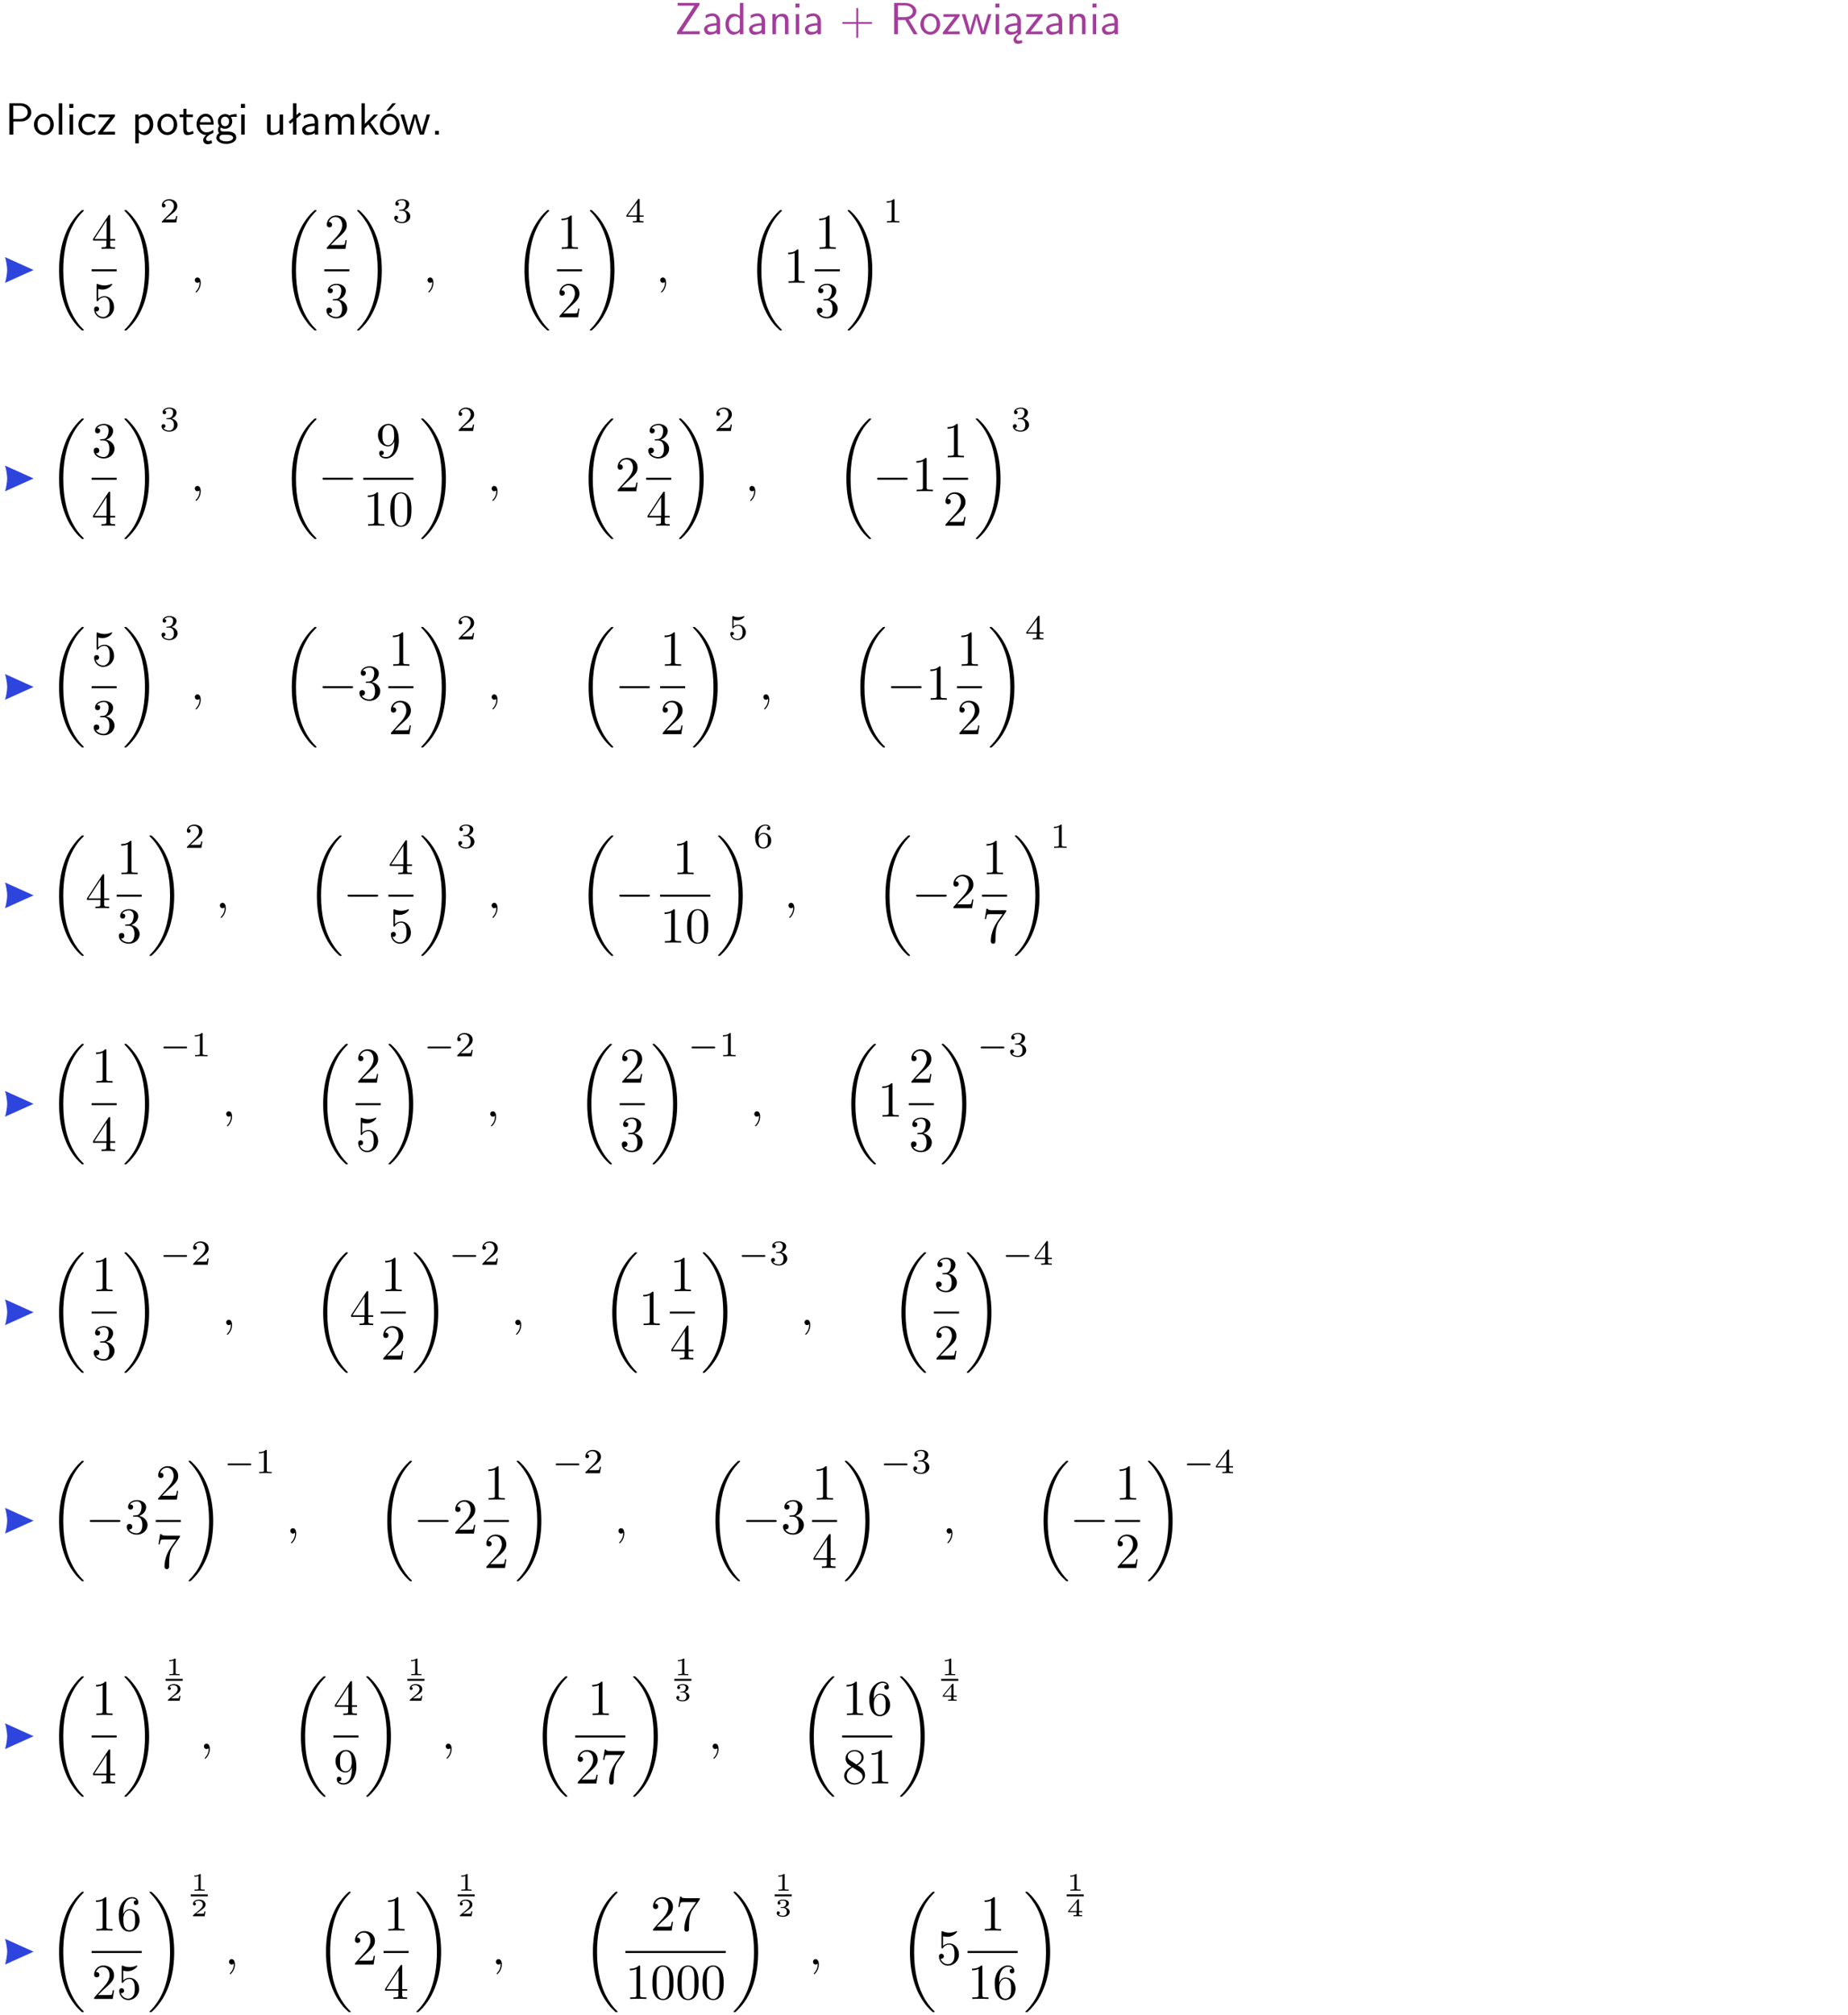 <?xml version="1.0" encoding="UTF-8"?>
<svg width="367pt" height="400pt" version="1.2" viewBox="0 0 367 400" xmlns="http://www.w3.org/2000/svg" xmlns:xlink="http://www.w3.org/1999/xlink">
 <defs>
  <symbol id="glyph0-1" overflow="visible">
   <path d="m4.969-5.859v-0.359h-4.344v0.547h1.781 0.328 1.219l-3.453 5.281v0.391h4.516v-0.594h-0.859c-0.781 0-1.578 0.016-2.359 0.016h-0.281z"/>
  </symbol>
  <symbol id="glyph0-2" overflow="visible">
   <path d="m3.578-2.594c0-0.906-0.656-1.547-1.484-1.547-0.578 0-0.984 0.156-1.406 0.391l0.062 0.594c0.453-0.328 0.906-0.453 1.344-0.453 0.422 0 0.781 0.359 0.781 1.031v0.375c-1.344 0.031-2.484 0.406-2.484 1.188 0 0.391 0.25 1.109 1.031 1.109 0.125 0 0.969-0.016 1.484-0.422v0.328h0.672zm-0.703 1.406c0 0.172 0 0.391-0.297 0.562-0.266 0.172-0.609 0.172-0.703 0.172-0.438 0-0.828-0.203-0.828-0.578 0-0.625 1.453-0.688 1.828-0.703z"/>
  </symbol>
  <symbol id="glyph0-3" overflow="visible">
   <path d="m3.891-6.219h-0.672v2.625c-0.469-0.391-0.969-0.484-1.312-0.484-0.891 0-1.578 0.938-1.578 2.094 0 1.172 0.688 2.078 1.531 2.078 0.297 0 0.828-0.078 1.328-0.562v0.469h0.703zm-0.703 4.969c0 0.125 0 0.297-0.297 0.547-0.203 0.188-0.422 0.25-0.656 0.25-0.562 0-1.219-0.422-1.219-1.531 0-1.188 0.781-1.547 1.312-1.547 0.391 0 0.672 0.203 0.859 0.484z"/>
  </symbol>
  <symbol id="glyph0-4" overflow="visible">
   <path d="m3.906-2.672c0-0.594-0.141-1.406-1.234-1.406-0.812 0-1.25 0.609-1.297 0.672v-0.625h-0.656v4.031h0.703v-2.203c0-0.594 0.234-1.328 0.906-1.328 0.859 0 0.875 0.641 0.875 0.922v2.609h0.703z"/>
  </symbol>
  <symbol id="glyph0-5" overflow="visible">
   <path d="m1.469-6.094h-0.812v0.797h0.812zm-0.062 2.109h-0.688v3.984h0.688z"/>
  </symbol>
  <symbol id="glyph0-6" overflow="visible">
   <path d="m3.672-2.062h2.5c0.125 0 0.297 0 0.297-0.188 0-0.172-0.172-0.172-0.297-0.172h-2.5v-2.516c0-0.125 0-0.297-0.188-0.297-0.172 0-0.172 0.172-0.172 0.297v2.516h-2.516c-0.125 0-0.297 0-0.297 0.172 0 0.188 0.172 0.188 0.297 0.188h2.516v2.516c0 0.125 0 0.297 0.172 0.297 0.188 0 0.188-0.172 0.188-0.297z"/>
  </symbol>
  <symbol id="glyph0-7" overflow="visible">
   <path d="m3.766-2.922c0.922-0.266 1.516-0.906 1.516-1.641 0-0.875-0.969-1.656-2.266-1.656h-2.156v6.219h0.766v-2.844h1.422l1.688 2.844h0.797zm-2.141-0.469v-2.328h1.297c1.047 0 1.641 0.531 1.641 1.156 0 0.641-0.578 1.172-1.641 1.172z"/>
  </symbol>
  <symbol id="glyph0-8" overflow="visible">
   <path d="m4.203-1.969c0-1.203-0.891-2.172-1.953-2.172-1.109 0-1.984 1-1.984 2.172s0.922 2.062 1.969 2.062c1.078 0 1.969-0.906 1.969-2.062zm-1.969 1.5c-0.625 0-1.266-0.516-1.266-1.594s0.688-1.531 1.266-1.531c0.625 0 1.266 0.469 1.266 1.531s-0.609 1.594-1.266 1.594z"/>
  </symbol>
  <symbol id="glyph0-9" overflow="visible">
   <path d="m3.594-3.625v-0.359h-3.219v0.531h1.25c0.109 0 0.219-0.016 0.328-0.016h0.688l-2.391 3.094v0.375h3.359v-0.562h-1.328c-0.109 0-0.203 0.016-0.312 0.016h-0.766z"/>
  </symbol>
  <symbol id="glyph0-10" overflow="visible">
   <path d="m5.984-3.984h-0.641l-0.578 1.906c-0.109 0.312-0.375 1.203-0.422 1.594-0.031-0.281-0.266-1.078-0.422-1.594l-0.578-1.906h-0.625l-0.516 1.688c-0.094 0.312-0.406 1.344-0.438 1.797-0.047-0.422-0.344-1.438-0.484-1.938l-0.469-1.547h-0.688l1.234 3.984h0.703c0.047-0.141 0.359-1.141 0.562-1.844 0.125-0.422 0.375-1.297 0.391-1.641h0.016c0.016 0.25 0.172 0.875 0.281 1.266l0.656 2.219h0.797z"/>
  </symbol>
  <symbol id="glyph0-11" overflow="visible">
   <path d="m2.875-1.188c0 0.172 0 0.391-0.297 0.562-0.266 0.172-0.609 0.172-0.703 0.172-0.438 0-0.828-0.203-0.828-0.578 0-0.625 1.453-0.688 1.828-0.703zm-0.188 2.125c0-0.406 0.375-0.703 0.797-0.938h0.094v-2.594c0-0.906-0.656-1.547-1.484-1.547-0.578 0-0.984 0.156-1.406 0.391l0.062 0.594c0.453-0.328 0.906-0.453 1.344-0.453 0.422 0 0.781 0.359 0.781 1.031v0.375c-1.344 0.031-2.484 0.406-2.484 1.188 0 0.391 0.25 1.109 1.031 1.109 0.125 0 0.969-0.016 1.484-0.422v0.328c-0.453 0.25-0.812 0.688-0.781 1.141 0.016 0.391 0.281 0.766 0.891 0.766 0.297 0 0.516-0.062 0.875-0.234l-0.125-0.531c-0.203 0.094-0.406 0.141-0.594 0.141-0.25-0.031-0.469-0.078-0.484-0.344z"/>
  </symbol>
  <symbol id="glyph0-12" overflow="visible">
   <path d="m3.156-2.594c1.109 0 2.062-0.812 2.062-1.812 0-0.969-0.891-1.812-2.125-1.812h-2.234v6.219h0.797v-2.594zm-0.266-3.125c1 0 1.609 0.547 1.609 1.312 0 0.703-0.578 1.297-1.609 1.297h-1.266v-2.609z"/>
  </symbol>
  <symbol id="glyph0-13" overflow="visible">
   <path d="m1.406-6.219h-0.688v6.219h0.688z"/>
  </symbol>
  <symbol id="glyph0-14" overflow="visible">
   <path d="m3.672-3.75c-0.531-0.297-0.828-0.391-1.375-0.391-1.25 0-1.969 1.094-1.969 2.156 0 1.109 0.812 2.078 1.938 2.078 0.484 0 0.969-0.125 1.453-0.453l-0.047-0.594c-0.469 0.359-0.953 0.484-1.406 0.484-0.734 0-1.25-0.656-1.25-1.531 0-0.703 0.344-1.562 1.297-1.562 0.453 0 0.766 0.078 1.25 0.391z"/>
  </symbol>
  <symbol id="glyph0-15" overflow="visible">
   <path d="m1.438-0.406c0.281 0.25 0.672 0.5 1.203 0.5 0.875 0 1.672-0.875 1.672-2.094 0-1.078-0.578-2.078-1.438-2.078-0.531 0-1.047 0.188-1.469 0.531v-0.438h-0.672v5.719h0.703zm0-2.578c0.219-0.312 0.562-0.516 0.953-0.516 0.672 0 1.219 0.672 1.219 1.5 0 0.922-0.641 1.547-1.312 1.547-0.344 0-0.594-0.172-0.766-0.422-0.094-0.125-0.094-0.141-0.094-0.312z"/>
  </symbol>
  <symbol id="glyph0-16" overflow="visible">
   <path d="m1.562-3.469h1.266v-0.516h-1.266v-1.141h-0.609v1.141h-0.781v0.516h0.75v2.406c0 0.531 0.125 1.156 0.75 1.156s1.078-0.219 1.312-0.328l-0.156-0.531c-0.234 0.188-0.516 0.297-0.797 0.297-0.344 0-0.469-0.281-0.469-0.75z"/>
  </symbol>
  <symbol id="glyph0-17" overflow="visible">
   <path d="m0.984-2.453c0.141-0.688 0.625-1.141 1.125-1.141 0.469 0 0.969 0.312 1.094 1.141zm1.219 3.391c0-0.406 0.391-0.734 0.797-0.969 0.266-0.078 0.484-0.203 0.672-0.344l-0.047-0.578c-0.562 0.469-1.156 0.5-1.359 0.5-0.719 0-1.297-0.625-1.328-1.516h2.781c0-0.297-0.016-0.969-0.359-1.516-0.375-0.547-0.922-0.656-1.25-0.656-0.984 0-1.797 0.953-1.797 2.109 0 1.188 0.859 2.125 1.938 2.125-0.359 0.25-0.641 0.656-0.609 1.047 0.016 0.391 0.281 0.766 0.891 0.766 0.297 0 0.516-0.062 0.875-0.234l-0.125-0.531c-0.203 0.094-0.406 0.141-0.594 0.141-0.25-0.031-0.469-0.078-0.484-0.344z"/>
  </symbol>
  <symbol id="glyph0-18" overflow="visible">
   <path d="m3.156-3.5c0.203 0 0.453-0.047 0.672-0.047 0.156 0 0.5 0.031 0.516 0.031l-0.094-0.562c-0.625 0-1.141 0.172-1.422 0.281-0.188-0.156-0.484-0.281-0.844-0.281-0.781 0-1.422 0.641-1.422 1.453 0 0.344 0.109 0.656 0.297 0.891-0.266 0.375-0.266 0.719-0.266 0.766 0 0.234 0.078 0.5 0.234 0.688-0.469 0.266-0.578 0.688-0.578 0.922 0 0.672 0.891 1.203 1.984 1.203 1.109 0 1.984-0.531 1.984-1.219 0-1.25-1.5-1.25-1.844-1.25h-0.781c-0.125 0-0.531 0-0.531-0.469 0-0.094 0.047-0.25 0.109-0.328 0.188 0.141 0.484 0.266 0.812 0.266 0.812 0 1.438-0.672 1.438-1.469 0-0.422-0.203-0.75-0.297-0.891zm-1.172 1.828c-0.328 0-0.797-0.203-0.797-0.953 0-0.734 0.469-0.938 0.797-0.938 0.391 0 0.812 0.25 0.812 0.938 0 0.703-0.422 0.953-0.812 0.953zm0.406 1.703c0.188 0 1.203 0 1.203 0.609 0 0.406-0.609 0.703-1.344 0.703s-1.375-0.281-1.375-0.703c0-0.031 0-0.609 0.703-0.609z"/>
  </symbol>
  <symbol id="glyph0-19" overflow="visible">
   <path d="m3.906-3.984h-0.703v2.609c0 0.672-0.5 0.984-1.078 0.984-0.641 0-0.703-0.234-0.703-0.625v-2.969h-0.703v3c0 0.656 0.219 1.078 0.953 1.078 0.484 0 1.125-0.141 1.562-0.531v0.438h0.672z"/>
  </symbol>
  <symbol id="glyph0-20" overflow="visible">
   <path d="m2.516-4.406-0.609 0.531v-2.344h-0.672v2.922l-0.891 0.766 0.344 0.406 0.547-0.469v2.594h0.672v-3.188l0.969-0.828z"/>
  </symbol>
  <symbol id="glyph0-21" overflow="visible">
   <path d="m6.391-2.672c0-0.609-0.141-1.406-1.219-1.406-0.547 0-1.016 0.25-1.344 0.734-0.234-0.688-0.859-0.734-1.141-0.734-0.656 0-1.078 0.359-1.312 0.688v-0.641h-0.656v4.031h0.703v-2.203c0-0.609 0.25-1.328 0.906-1.328 0.844 0 0.875 0.578 0.875 0.922v2.609h0.703v-2.203c0-0.609 0.25-1.328 0.906-1.328 0.844 0 0.875 0.578 0.875 0.922v2.609h0.703z"/>
  </symbol>
  <symbol id="glyph0-22" overflow="visible">
   <path d="m2.516-2.438 1.516-1.547h-0.812l-1.812 1.875v-4.109h-0.656v6.219h0.625v-1.266l0.719-0.75 1.391 2.016h0.734z"/>
  </symbol>
  <symbol id="glyph0-23" overflow="visible">
   <path d="m4.203-1.969c0-1.203-0.891-2.172-1.953-2.172-1.109 0-1.984 1-1.984 2.172s0.922 2.062 1.969 2.062c1.078 0 1.969-0.906 1.969-2.062zm-1.969 1.5c-0.625 0-1.266-0.516-1.266-1.594s0.688-1.531 1.266-1.531c0.625 0 1.266 0.469 1.266 1.531s-0.609 1.594-1.266 1.594zm1.234-5.75h-0.703l-1.203 1.484h0.547z"/>
  </symbol>
  <symbol id="glyph0-24" overflow="visible">
   <path d="m1.609-0.75h-0.734v0.75h0.734z"/>
  </symbol>
  <symbol id="glyph1-1" overflow="visible">
   <path d="m6.984 23.422c0-0.047-0.031-0.062-0.047-0.094-0.375-0.375-1.031-1.031-1.703-2.109-1.609-2.578-2.328-5.812-2.328-9.656 0-2.688 0.359-6.141 2-9.109 0.781-1.422 1.609-2.234 2.047-2.672 0.031-0.031 0.031-0.047 0.031-0.078 0-0.109-0.078-0.109-0.219-0.109s-0.156 0-0.312 0.156c-3.328 3.047-4.375 7.609-4.375 11.797 0 3.922 0.891 7.875 3.422 10.859 0.203 0.219 0.578 0.625 0.984 0.984 0.125 0.125 0.141 0.125 0.281 0.125s0.219 0 0.219-0.094z"/>
  </symbol>
  <symbol id="glyph1-2" overflow="visible">
   <path d="m5.25 11.562c0-3.922-0.891-7.859-3.422-10.844-0.203-0.234-0.578-0.641-0.984-1-0.125-0.125-0.141-0.125-0.281-0.125-0.125 0-0.219 0-0.219 0.109 0 0.031 0.047 0.078 0.062 0.094 0.344 0.359 1.016 1.031 1.688 2.109 1.609 2.562 2.328 5.812 2.328 9.641 0 2.688-0.359 6.141-2 9.125-0.781 1.406-1.609 2.234-2.031 2.656-0.016 0.031-0.047 0.062-0.047 0.094 0 0.094 0.094 0.094 0.219 0.094 0.141 0 0.156 0 0.312-0.156 3.328-3.031 4.375-7.594 4.375-11.797z"/>
  </symbol>
  <symbol id="glyph2-1" overflow="visible">
   <path d="m0.281-1.641h2.656v0.859c0 0.359-0.031 0.469-0.766 0.469h-0.203v0.312c0.406-0.031 0.922-0.031 1.344-0.031s0.938 0 1.359 0.031v-0.312h-0.219c-0.734 0-0.75-0.109-0.75-0.469v-0.859h0.984v-0.312h-0.984v-4.531c0-0.203 0-0.266-0.172-0.266-0.078 0-0.109 0-0.188 0.125l-3.062 4.672zm2.703-0.312h-2.422l2.422-3.719z"/>
  </symbol>
  <symbol id="glyph2-2" overflow="visible">
   <path d="m4.469-2c0-1.188-0.812-2.188-1.891-2.188-0.469 0-0.906 0.156-1.266 0.516v-1.953c0.203 0.062 0.531 0.125 0.844 0.125 1.234 0 1.938-0.906 1.938-1.031 0-0.062-0.031-0.109-0.109-0.109 0 0-0.031 0-0.078 0.031-0.203 0.094-0.688 0.297-1.359 0.297-0.391 0-0.859-0.078-1.328-0.281-0.078-0.031-0.094-0.031-0.109-0.031-0.109 0-0.109 0.078-0.109 0.234v2.953c0 0.172 0 0.25 0.141 0.25 0.078 0 0.094-0.016 0.141-0.078 0.109-0.156 0.469-0.703 1.281-0.703 0.516 0 0.766 0.453 0.844 0.641 0.156 0.375 0.188 0.75 0.188 1.25 0 0.359 0 0.953-0.25 1.375-0.234 0.391-0.609 0.641-1.062 0.641-0.719 0-1.297-0.531-1.469-1.109 0.031 0 0.062 0.016 0.172 0.016 0.328 0 0.5-0.25 0.5-0.484 0-0.25-0.172-0.5-0.5-0.5-0.141 0-0.484 0.078-0.484 0.531 0 0.859 0.688 1.828 1.797 1.828 1.156 0 2.172-0.953 2.172-2.219z"/>
  </symbol>
  <symbol id="glyph2-3" overflow="visible">
   <path d="m4.469-1.734h-0.234c-0.062 0.297-0.125 0.734-0.234 0.891-0.062 0.078-0.719 0.078-0.938 0.078h-1.797l1.062-1.031c1.547-1.375 2.141-1.906 2.141-2.906 0-1.141-0.891-1.938-2.109-1.938-1.125 0-1.859 0.922-1.859 1.812 0 0.547 0.5 0.547 0.531 0.547 0.172 0 0.516-0.109 0.516-0.531 0-0.25-0.188-0.516-0.531-0.516-0.078 0-0.094 0-0.125 0.016 0.219-0.656 0.766-1.016 1.344-1.016 0.906 0 1.328 0.812 1.328 1.625 0 0.797-0.484 1.578-1.047 2.203l-1.906 2.125c-0.109 0.109-0.109 0.141-0.109 0.375h3.703z"/>
  </symbol>
  <symbol id="glyph2-4" overflow="visible">
   <path d="m2.891-3.516c0.812-0.266 1.391-0.953 1.391-1.75 0-0.812-0.875-1.375-1.828-1.375-1 0-1.766 0.594-1.766 1.359 0 0.328 0.219 0.516 0.516 0.516s0.5-0.219 0.5-0.516c0-0.484-0.469-0.484-0.609-0.484 0.297-0.5 0.953-0.625 1.312-0.625 0.422 0 0.969 0.219 0.969 1.109 0 0.125-0.031 0.703-0.281 1.141-0.297 0.484-0.641 0.516-0.891 0.516-0.078 0.016-0.312 0.031-0.391 0.031-0.078 0.016-0.141 0.031-0.141 0.125 0 0.109 0.062 0.109 0.234 0.109h0.438c0.812 0 1.188 0.672 1.188 1.656 0 1.359-0.688 1.641-1.125 1.641s-1.188-0.172-1.531-0.75c0.344 0.047 0.656-0.172 0.656-0.547 0-0.359-0.266-0.562-0.547-0.562-0.25 0-0.562 0.141-0.562 0.578 0 0.906 0.922 1.562 2.016 1.562 1.219 0 2.125-0.906 2.125-1.922 0-0.812-0.641-1.594-1.672-1.812z"/>
  </symbol>
  <symbol id="glyph2-5" overflow="visible">
   <path d="m2.938-6.375c0-0.25 0-0.266-0.234-0.266-0.625 0.641-1.5 0.641-1.812 0.641v0.312c0.203 0 0.781 0 1.297-0.266v5.172c0 0.359-0.031 0.469-0.922 0.469h-0.312v0.312c0.344-0.031 1.203-0.031 1.609-0.031 0.391 0 1.266 0 1.609 0.031v-0.312h-0.312c-0.906 0-0.922-0.109-0.922-0.469z"/>
  </symbol>
  <symbol id="glyph2-6" overflow="visible">
   <path d="m3.656-3.172v0.328c0 2.328-1.031 2.781-1.609 2.781-0.172 0-0.719-0.016-0.984-0.359 0.438 0 0.516-0.281 0.516-0.453 0-0.312-0.234-0.453-0.453-0.453-0.156 0-0.453 0.078-0.453 0.469 0 0.672 0.531 1.078 1.375 1.078 1.297 0 2.516-1.359 2.516-3.5 0-2.688-1.156-3.359-2.047-3.359-0.547 0-1.031 0.188-1.453 0.625-0.422 0.453-0.641 0.875-0.641 1.625 0 1.234 0.875 2.219 1.984 2.219 0.609 0 1.016-0.422 1.25-1zm-1.234 0.766c-0.156 0-0.625 0-0.922-0.625-0.188-0.375-0.188-0.859-0.188-1.359 0-0.531 0-1 0.219-1.375 0.266-0.5 0.641-0.625 0.984-0.625 0.469 0 0.797 0.344 0.969 0.781 0.109 0.328 0.156 0.953 0.156 1.406 0 0.828-0.344 1.797-1.219 1.797z"/>
  </symbol>
  <symbol id="glyph2-7" overflow="visible">
   <path d="m4.578-3.188c0-0.797-0.047-1.594-0.391-2.328-0.453-0.969-1.281-1.125-1.688-1.125-0.609 0-1.328 0.266-1.75 1.188-0.312 0.688-0.359 1.469-0.359 2.266 0 0.75 0.031 1.641 0.453 2.406 0.422 0.797 1.156 1 1.641 1 0.531 0 1.297-0.203 1.734-1.156 0.312-0.688 0.359-1.469 0.359-2.25zm-2.094 3.188c-0.391 0-0.984-0.25-1.156-1.203-0.109-0.594-0.109-1.516-0.109-2.109 0-0.641 0-1.297 0.078-1.828 0.188-1.188 0.938-1.281 1.188-1.281 0.328 0 0.984 0.188 1.172 1.172 0.109 0.562 0.109 1.312 0.109 1.938 0 0.75 0 1.422-0.109 2.062-0.156 0.953-0.719 1.25-1.172 1.25z"/>
  </symbol>
  <symbol id="glyph2-8" overflow="visible">
   <path d="m4.75-6.078c0.078-0.109 0.078-0.125 0.078-0.344h-2.422c-1.203 0-1.234-0.125-1.266-0.312h-0.25l-0.328 2.047h0.25c0.031-0.156 0.109-0.781 0.25-0.906 0.062-0.062 0.844-0.062 0.969-0.062h2.062c-0.109 0.156-0.891 1.25-1.109 1.578-0.906 1.344-1.234 2.734-1.234 3.75 0 0.094 0 0.547 0.469 0.547 0.453 0 0.453-0.453 0.453-0.547v-0.516c0-0.547 0.031-1.094 0.109-1.625 0.047-0.234 0.172-1.094 0.625-1.703z"/>
  </symbol>
  <symbol id="glyph2-9" overflow="visible">
   <path d="m1.312-3.266v-0.25c0-2.516 1.234-2.875 1.75-2.875 0.234 0 0.656 0.062 0.875 0.406-0.156 0-0.547 0-0.547 0.438 0 0.312 0.234 0.469 0.453 0.469 0.156 0 0.469-0.094 0.469-0.484 0-0.594-0.438-1.078-1.266-1.078-1.281 0-2.625 1.281-2.625 3.484 0 2.672 1.156 3.375 2.078 3.375 1.109 0 2.062-0.938 2.062-2.25 0-1.266-0.891-2.219-2-2.219-0.672 0-1.047 0.5-1.25 0.984zm1.188 3.203c-0.625 0-0.922-0.594-0.984-0.75-0.188-0.469-0.188-1.266-0.188-1.438 0-0.781 0.328-1.781 1.219-1.781 0.172 0 0.625 0 0.938 0.625 0.172 0.359 0.172 0.875 0.172 1.359s0 0.984-0.172 1.344c-0.297 0.594-0.75 0.641-0.984 0.641z"/>
  </symbol>
  <symbol id="glyph2-10" overflow="visible">
   <path d="m1.625-4.562c-0.453-0.297-0.5-0.625-0.5-0.797 0-0.609 0.656-1.031 1.359-1.031 0.719 0 1.359 0.516 1.359 1.234 0 0.578-0.391 1.047-0.984 1.391zm1.453 0.953c0.719-0.375 1.203-0.891 1.203-1.547 0-0.922-0.875-1.484-1.781-1.484-1 0-1.812 0.734-1.812 1.672 0 0.172 0.016 0.625 0.438 1.094 0.109 0.109 0.484 0.359 0.734 0.531-0.578 0.297-1.438 0.844-1.438 1.844 0 1.047 1.016 1.719 2.062 1.719 1.125 0 2.078-0.828 2.078-1.891 0-0.359-0.109-0.812-0.5-1.234-0.188-0.203-0.344-0.297-0.984-0.703zm-1 0.422c0.281 0.172 0.75 0.469 1.234 0.781 0.281 0.188 0.75 0.484 0.75 1.094 0 0.734-0.75 1.25-1.562 1.25-0.859 0-1.578-0.609-1.578-1.438 0-0.578 0.312-1.219 1.156-1.688z"/>
  </symbol>
  <symbol id="glyph3-1" overflow="visible">
   <path d="m3.516-1.266h-0.234c-0.016 0.156-0.094 0.562-0.188 0.625-0.047 0.047-0.578 0.047-0.688 0.047h-1.281c0.734-0.641 0.984-0.844 1.391-1.172 0.516-0.406 1-0.844 1-1.5 0-0.844-0.734-1.359-1.625-1.359-0.859 0-1.453 0.609-1.453 1.25 0 0.344 0.297 0.391 0.375 0.391 0.156 0 0.359-0.125 0.359-0.375 0-0.125-0.047-0.375-0.406-0.375 0.219-0.484 0.688-0.641 1.016-0.641 0.703 0 1.062 0.547 1.062 1.109 0 0.609-0.438 1.078-0.656 1.328l-1.672 1.672c-0.078 0.062-0.078 0.078-0.078 0.266h2.875z"/>
  </symbol>
  <symbol id="glyph3-2" overflow="visible">
   <path d="m1.906-2.328c0.547 0 0.938 0.375 0.938 1.125 0 0.859-0.516 1.125-0.906 1.125-0.281 0-0.906-0.078-1.188-0.5 0.328 0 0.406-0.234 0.406-0.391 0-0.219-0.172-0.375-0.391-0.375-0.188 0-0.391 0.125-0.391 0.406 0 0.656 0.719 1.078 1.562 1.078 0.969 0 1.641-0.656 1.641-1.344 0-0.547-0.438-1.094-1.203-1.25 0.719-0.266 0.984-0.781 0.984-1.219 0-0.547-0.625-0.953-1.406-0.953-0.766 0-1.359 0.375-1.359 0.938 0 0.234 0.156 0.359 0.359 0.359 0.219 0 0.359-0.156 0.359-0.344 0-0.203-0.141-0.359-0.359-0.375 0.25-0.297 0.719-0.375 0.984-0.375 0.312 0 0.75 0.156 0.75 0.75 0 0.297-0.094 0.625-0.281 0.828-0.219 0.266-0.422 0.281-0.766 0.312-0.172 0.016-0.188 0.016-0.219 0.016-0.016 0-0.078 0.016-0.078 0.094 0 0.094 0.062 0.094 0.188 0.094z"/>
  </symbol>
  <symbol id="glyph3-3" overflow="visible">
   <path d="m3.688-1.141v-0.25h-0.781v-3.109c0-0.141 0-0.203-0.141-0.203-0.094 0-0.125 0-0.188 0.109l-2.312 3.203v0.25h2.062v0.562c0 0.25 0 0.328-0.578 0.328h-0.188v0.25c0.359-0.016 0.797-0.031 1.047-0.031 0.266 0 0.703 0.016 1.062 0.031v-0.25h-0.188c-0.578 0-0.578-0.078-0.578-0.328v-0.562zm-1.312-2.797v2.547h-1.844z"/>
  </symbol>
  <symbol id="glyph3-4" overflow="visible">
   <path d="m2.328-4.438c0-0.188 0-0.188-0.203-0.188-0.453 0.438-1.078 0.438-1.359 0.438v0.25c0.156 0 0.625 0 1-0.188v3.547c0 0.234 0 0.328-0.688 0.328h-0.266v0.25c0.125 0 0.984-0.031 1.234-0.031 0.219 0 1.094 0.031 1.25 0.031v-0.25h-0.266c-0.703 0-0.703-0.094-0.703-0.328z"/>
  </symbol>
  <symbol id="glyph3-5" overflow="visible">
   <path d="m1.078-3.891c0.359 0.094 0.562 0.094 0.672 0.094 0.922 0 1.469-0.625 1.469-0.734 0-0.078-0.047-0.094-0.078-0.094-0.016 0-0.031 0-0.062 0.016-0.172 0.062-0.531 0.203-1.047 0.203-0.203 0-0.562-0.016-1.016-0.188-0.078-0.031-0.094-0.031-0.094-0.031-0.094 0-0.094 0.078-0.094 0.188v2.047c0 0.125 0 0.203 0.109 0.203 0.062 0 0.078 0 0.141-0.094 0.297-0.375 0.734-0.438 0.969-0.438 0.422 0 0.609 0.328 0.641 0.391 0.125 0.234 0.172 0.5 0.172 0.906 0 0.203 0 0.609-0.219 0.922-0.172 0.25-0.469 0.422-0.812 0.422-0.453 0-0.922-0.25-1.094-0.719 0.266 0.016 0.406-0.156 0.406-0.344 0-0.297-0.266-0.344-0.359-0.344 0 0-0.344 0-0.344 0.375 0 0.625 0.578 1.25 1.406 1.25 0.891 0 1.672-0.656 1.672-1.547 0-0.781-0.594-1.5-1.453-1.5-0.312 0-0.672 0.062-0.984 0.328z"/>
  </symbol>
  <symbol id="glyph3-6" overflow="visible">
   <path d="m1.047-2.281c0-0.562 0.047-1.078 0.312-1.516 0.234-0.375 0.609-0.625 1.062-0.625 0.203 0 0.484 0.047 0.625 0.234-0.172 0.016-0.328 0.141-0.328 0.344 0 0.172 0.125 0.328 0.328 0.328 0.219 0 0.344-0.141 0.344-0.344 0-0.406-0.297-0.766-0.984-0.766-1 0-2.031 0.922-2.031 2.422 0 1.797 0.844 2.344 1.625 2.344 0.844 0 1.578-0.656 1.578-1.562 0-0.891-0.703-1.547-1.516-1.547-0.562 0-0.859 0.375-1.016 0.688zm0.953 2.203c-0.359 0-0.625-0.203-0.781-0.516-0.094-0.203-0.156-0.562-0.156-0.969 0-0.688 0.406-1.203 0.969-1.203 0.312 0 0.531 0.125 0.703 0.375 0.172 0.266 0.172 0.562 0.172 0.969 0 0.391 0 0.688-0.188 0.969-0.156 0.234-0.391 0.375-0.719 0.375z"/>
  </symbol>
  <symbol id="glyph4-1" overflow="visible">
   <path d="m2.031-0.016c0-0.656-0.25-1.047-0.641-1.047-0.328 0-0.531 0.25-0.531 0.531 0 0.266 0.203 0.531 0.531 0.531 0.109 0 0.25-0.047 0.344-0.125 0.031-0.031 0.047-0.031 0.047-0.031 0.016 0 0.016 0 0.016 0.141 0 0.75-0.344 1.344-0.672 1.672-0.109 0.109-0.109 0.125-0.109 0.156 0 0.078 0.047 0.109 0.094 0.109 0.109 0 0.922-0.766 0.922-1.938z"/>
  </symbol>
  <symbol id="glyph5-1" overflow="visible">
   <path d="m6.594-2.297c0.141 0 0.328 0 0.328-0.203 0-0.188-0.188-0.188-0.328-0.188h-5.438c-0.141 0-0.328 0-0.328 0.188 0 0.203 0.188 0.203 0.328 0.203z"/>
  </symbol>
  <symbol id="glyph6-1" overflow="visible">
   <path d="m5.203-1.578c0.094 0 0.266 0 0.266-0.156 0-0.188-0.172-0.188-0.266-0.188h-4.188c-0.109 0-0.266 0-0.266 0.188 0 0.156 0.172 0.156 0.266 0.156z"/>
  </symbol>
  <symbol id="glyph7-1" overflow="visible">
   <path d="m1.984-3.172c0-0.141-0.016-0.141-0.188-0.141-0.344 0.312-0.906 0.312-1 0.312h-0.078v0.219h0.078c0.109 0 0.438-0.016 0.734-0.141v2.5c0 0.141 0 0.203-0.531 0.203h-0.25v0.219c0.266-0.016 0.719-0.016 1-0.016 0.297 0 0.734 0 1.016 0.016v-0.219h-0.25c-0.531 0-0.531-0.062-0.531-0.203z"/>
  </symbol>
  <symbol id="glyph7-2" overflow="visible">
   <path d="m2.938-0.969h-0.219c0 0.094-0.062 0.406-0.141 0.453-0.031 0.031-0.453 0.031-0.531 0.031h-0.969c0.328-0.234 0.688-0.516 0.984-0.719 0.453-0.312 0.875-0.594 0.875-1.125 0-0.641-0.609-0.984-1.312-0.984-0.672 0-1.172 0.375-1.172 0.875 0 0.25 0.219 0.297 0.297 0.297 0.125 0 0.281-0.094 0.281-0.297 0-0.172-0.125-0.281-0.281-0.281 0.141-0.234 0.438-0.375 0.766-0.375 0.484 0 0.891 0.281 0.891 0.766 0 0.422-0.297 0.75-0.672 1.062l-1.219 1.031c-0.047 0.047-0.062 0.047-0.062 0.078v0.156h2.312z"/>
  </symbol>
  <symbol id="glyph7-3" overflow="visible">
   <path d="m1.641-1.656c0.469 0 0.766 0.297 0.766 0.781 0 0.516-0.312 0.781-0.75 0.781-0.062 0-0.656 0-0.906-0.266 0.203-0.031 0.266-0.172 0.266-0.297 0-0.188-0.141-0.312-0.312-0.312-0.156 0-0.297 0.109-0.297 0.328 0 0.516 0.578 0.75 1.266 0.75 0.812 0 1.312-0.5 1.312-0.984 0-0.406-0.359-0.75-0.922-0.875 0.594-0.203 0.75-0.578 0.75-0.859 0-0.406-0.5-0.703-1.125-0.703s-1.109 0.25-1.109 0.703c0 0.234 0.188 0.297 0.281 0.297 0.141 0 0.281-0.109 0.281-0.297 0-0.109-0.062-0.25-0.234-0.281 0.203-0.219 0.656-0.234 0.766-0.234 0.359 0 0.609 0.172 0.609 0.516 0 0.297-0.188 0.75-0.703 0.781-0.141 0-0.156 0-0.297 0.016-0.047 0-0.109 0-0.109 0.078s0.047 0.078 0.141 0.078z"/>
  </symbol>
  <symbol id="glyph7-4" overflow="visible">
   <path d="m3.078-0.812v-0.219h-0.625v-2.188c0-0.125 0-0.156-0.141-0.156-0.094 0-0.094 0-0.156 0.078l-1.844 2.266v0.219h1.656v0.391c0 0.156 0 0.203-0.422 0.203h-0.188v0.219c0.234-0.016 0.562-0.016 0.859-0.016 0.281 0 0.609 0 0.844 0.016v-0.219h-0.172c-0.438 0-0.438-0.047-0.438-0.203v-0.391zm-1.062-2.031v1.812h-1.469z"/>
  </symbol>
  <clipPath id="clip1">
   <path d="m1 0h365.67v1h-365.67z"/>
  </clipPath>
 </defs>
 <g id="surface1">
  <g fill="#a33d9b">
   <use x="133.947" y="6.798" xlink:href="#glyph0-1"/>
   <use x="139.426" y="6.798" xlink:href="#glyph0-2"/>
   <use x="143.736" y="6.798" xlink:href="#glyph0-3"/>
   <use x="148.369" y="6.798" xlink:href="#glyph0-2"/>
   <use x="152.678" y="6.798" xlink:href="#glyph0-4"/>
   <use x="157.311" y="6.798" xlink:href="#glyph0-5"/>
   <use x="159.453" y="6.798" xlink:href="#glyph0-2"/>
  </g>
  <g fill="#a33d9b">
   <use x="166.748" y="6.798" xlink:href="#glyph0-6"/>
  </g>
  <g fill="#a33d9b">
   <use x="176.708" y="6.798" xlink:href="#glyph0-7"/>
  </g>
  <g fill="#a33d9b">
   <use x="182.507" y="6.798" xlink:href="#glyph0-8"/>
   <use x="186.99" y="6.798" xlink:href="#glyph0-9"/>
   <use x="190.888" y="6.798" xlink:href="#glyph0-10"/>
   <use x="197.015" y="6.798" xlink:href="#glyph0-5"/>
   <use x="199.157" y="6.798" xlink:href="#glyph0-11"/>
   <use x="203.466" y="6.798" xlink:href="#glyph0-9"/>
   <use x="207.364" y="6.798" xlink:href="#glyph0-2"/>
   <use x="211.673" y="6.798" xlink:href="#glyph0-4"/>
  </g>
  <g fill="#a33d9b">
   <use x="216.297" y="6.798" xlink:href="#glyph0-5"/>
   <use x="218.439" y="6.798" xlink:href="#glyph0-2"/>
  </g>
  <g>
   <use x="1" y="26.723" xlink:href="#glyph0-12"/>
  </g>
  <g>
   <use x="6.478" y="26.723" xlink:href="#glyph0-8"/>
   <use x="10.961" y="26.723" xlink:href="#glyph0-13"/>
   <use x="13.103" y="26.723" xlink:href="#glyph0-5"/>
   <use x="15.245" y="26.723" xlink:href="#glyph0-14"/>
   <use x="19.23" y="26.723" xlink:href="#glyph0-9"/>
  </g>
  <g>
   <use x="26.122" y="26.723" xlink:href="#glyph0-15"/>
  </g>
  <g>
   <use x="30.997" y="26.723" xlink:href="#glyph0-8"/>
   <use x="35.48" y="26.723" xlink:href="#glyph0-16"/>
   <use x="38.718" y="26.723" xlink:href="#glyph0-17"/>
   <use x="42.703" y="26.723" xlink:href="#glyph0-18"/>
   <use x="47.186" y="26.723" xlink:href="#glyph0-5"/>
  </g>
  <g>
   <use x="52.323" y="26.723" xlink:href="#glyph0-19"/>
   <use x="56.956" y="26.723" xlink:href="#glyph0-20"/>
  </g>
  <g>
   <use x="59.613" y="26.723" xlink:href="#glyph0-2"/>
   <use x="63.923" y="26.723" xlink:href="#glyph0-21"/>
   <use x="71.046" y="26.723" xlink:href="#glyph0-22"/>
  </g>
  <g>
   <use x="75.178" y="26.723" xlink:href="#glyph0-23"/>
  </g>
  <g>
   <use x="79.41" y="26.723" xlink:href="#glyph0-10"/>
   <use x="85.537" y="26.723" xlink:href="#glyph0-24"/>
  </g>
  <path d="m6.668 53.602-5.668-2.555c0.215 0.633 0.426 1.887 0.426 2.555 0 0.668-0.211 1.918-0.426 2.551z" fill="#2d44dd"/>
  <g>
   <use x="9.658" y="42.104" xlink:href="#glyph1-1"/>
  </g>
  <g>
   <use x="18.188" y="49.412" xlink:href="#glyph2-1"/>
  </g>
  <path transform="matrix(1,0,0,-1,18.188,53.661)" d="m-5e-4 8.4375e-4h4.981" fill="none" stroke="#000" stroke-miterlimit="10" stroke-width=".398"/>
  <g>
   <use x="18.188" y="62.985" xlink:href="#glyph2-2"/>
  </g>
  <g>
   <use x="24.364" y="42.104" xlink:href="#glyph1-2"/>
  </g>
  <g>
   <use x="31.698" y="44.169" xlink:href="#glyph3-1"/>
  </g>
  <g>
   <use x="37.828" y="56.152" xlink:href="#glyph4-1"/>
  </g>
  <g>
   <use x="55.871" y="42.104" xlink:href="#glyph1-1"/>
  </g>
  <g>
   <use x="64.4" y="49.412" xlink:href="#glyph2-3"/>
  </g>
  <path transform="matrix(1,0,0,-1,64.4,53.661)" d="m-0.002 8.4375e-4h4.984" fill="none" stroke="#000" stroke-miterlimit="10" stroke-width=".398"/>
  <g>
   <use x="64.4" y="62.985" xlink:href="#glyph2-4"/>
  </g>
  <g>
   <use x="70.577" y="42.104" xlink:href="#glyph1-2"/>
  </g>
  <g>
   <use x="77.911" y="44.169" xlink:href="#glyph3-2"/>
  </g>
  <g>
   <use x="84.041" y="56.152" xlink:href="#glyph4-1"/>
  </g>
  <g>
   <use x="102.084" y="42.104" xlink:href="#glyph1-1"/>
  </g>
  <g>
   <use x="110.613" y="49.412" xlink:href="#glyph2-5"/>
  </g>
  <path transform="matrix(1 0 0 -1 110.61 53.661)" d="m2.8125e-4 8.4375e-4h4.981" fill="none" stroke="#000" stroke-miterlimit="10" stroke-width=".398"/>
  <g>
   <use x="110.613" y="62.985" xlink:href="#glyph2-3"/>
  </g>
  <g>
   <use x="116.79" y="42.104" xlink:href="#glyph1-2"/>
  </g>
  <g>
   <use x="124.124" y="44.169" xlink:href="#glyph3-3"/>
  </g>
  <g>
   <use x="130.253" y="56.152" xlink:href="#glyph4-1"/>
  </g>
  <g>
   <use x="148.297" y="42.104" xlink:href="#glyph1-1"/>
  </g>
  <g>
   <use x="155.63" y="56.152" xlink:href="#glyph2-5"/>
  </g>
  <g>
   <use x="161.807" y="49.412" xlink:href="#glyph2-5"/>
  </g>
  <path transform="matrix(1 0 0 -1 161.81 53.661)" d="m0.002 8.4375e-4h4.981" fill="none" stroke="#000" stroke-miterlimit="10" stroke-width=".398"/>
  <g>
   <use x="161.807" y="62.985" xlink:href="#glyph2-4"/>
  </g>
  <g>
   <use x="167.984" y="42.104" xlink:href="#glyph1-2"/>
  </g>
  <g>
   <use x="175.318" y="44.169" xlink:href="#glyph3-4"/>
  </g>
  <path d="m6.668 94.984-5.668-2.551c0.215 0.629 0.426 1.883 0.426 2.551s-0.211 1.918-0.426 2.551z" fill="#2d44dd"/>
  <g>
   <use x="9.658" y="83.488" xlink:href="#glyph1-1"/>
  </g>
  <g>
   <use x="18.188" y="90.796" xlink:href="#glyph2-4"/>
  </g>
  <path transform="matrix(1,0,0,-1,18.188,95.045)" d="m-5e-4 -0.002h4.981" fill="none" stroke="#000" stroke-miterlimit="10" stroke-width=".398"/>
  <g>
   <use x="18.188" y="104.369" xlink:href="#glyph2-1"/>
  </g>
  <g>
   <use x="24.364" y="83.488" xlink:href="#glyph1-2"/>
  </g>
  <g>
   <use x="31.698" y="85.552" xlink:href="#glyph3-2"/>
  </g>
  <g>
   <use x="37.828" y="97.535" xlink:href="#glyph4-1"/>
  </g>
  <g>
   <use x="55.871" y="83.488" xlink:href="#glyph1-1"/>
  </g>
  <g>
   <use x="63.205" y="97.535" xlink:href="#glyph5-1"/>
  </g>
  <g>
   <use x="74.64" y="90.796" xlink:href="#glyph2-6"/>
  </g>
  <path transform="matrix(1,0,0,-1,72.149,95.045)" d="m-5.625e-4 -0.002h9.965" fill="none" stroke="#000" stroke-miterlimit="10" stroke-width=".398"/>
  <g>
   <use x="72.149" y="104.369" xlink:href="#glyph2-5"/>
   <use x="77.13" y="104.369" xlink:href="#glyph2-7"/>
  </g>
  <g>
   <use x="83.307" y="83.488" xlink:href="#glyph1-2"/>
  </g>
  <g>
   <use x="90.641" y="85.552" xlink:href="#glyph3-1"/>
  </g>
  <g>
   <use x="96.771" y="97.535" xlink:href="#glyph4-1"/>
  </g>
  <g>
   <use x="114.814" y="83.488" xlink:href="#glyph1-1"/>
  </g>
  <g>
   <use x="122.148" y="97.535" xlink:href="#glyph2-3"/>
  </g>
  <g>
   <use x="128.325" y="90.796" xlink:href="#glyph2-4"/>
  </g>
  <path transform="matrix(1 0 0 -1 128.32 95.045)" d="m-7.8125e-4 -0.002h4.981" fill="none" stroke="#000" stroke-miterlimit="10" stroke-width=".398"/>
  <g>
   <use x="128.325" y="104.369" xlink:href="#glyph2-1"/>
  </g>
  <g>
   <use x="134.501" y="83.488" xlink:href="#glyph1-2"/>
  </g>
  <g>
   <use x="141.835" y="85.552" xlink:href="#glyph3-1"/>
  </g>
  <g>
   <use x="147.965" y="97.535" xlink:href="#glyph4-1"/>
  </g>
  <g>
   <use x="166.008" y="83.488" xlink:href="#glyph1-1"/>
  </g>
  <g>
   <use x="173.342" y="97.535" xlink:href="#glyph5-1"/>
  </g>
  <g>
   <use x="181.091" y="97.535" xlink:href="#glyph2-5"/>
  </g>
  <g>
   <use x="187.267" y="90.796" xlink:href="#glyph2-5"/>
  </g>
  <path transform="matrix(1 0 0 -1 187.27 95.045)" d="m-0.001-0.002h4.981" fill="none" stroke="#000" stroke-miterlimit="10" stroke-width=".398"/>
  <g>
   <use x="187.267" y="104.369" xlink:href="#glyph2-3"/>
  </g>
  <g>
   <use x="193.444" y="83.488" xlink:href="#glyph1-2"/>
  </g>
  <g>
   <use x="200.778" y="85.552" xlink:href="#glyph3-2"/>
  </g>
  <path d="m6.668 136.37-5.668-2.551c0.215 0.633 0.426 1.883 0.426 2.551 0 0.668-0.211 1.922-0.426 2.551z" fill="#2d44dd"/>
  <g>
   <use x="9.658" y="124.872" xlink:href="#glyph1-1"/>
  </g>
  <g>
   <use x="18.188" y="132.179" xlink:href="#glyph2-2"/>
  </g>
  <path transform="matrix(1 0 0 -1 18.188 136.43)" d="m-5e-4 -6.875e-4h4.981" fill="none" stroke="#000" stroke-miterlimit="10" stroke-width=".398"/>
  <g>
   <use x="18.188" y="145.753" xlink:href="#glyph2-4"/>
  </g>
  <g>
   <use x="24.364" y="124.872" xlink:href="#glyph1-2"/>
  </g>
  <g>
   <use x="31.698" y="126.936" xlink:href="#glyph3-2"/>
  </g>
  <g>
   <use x="37.828" y="138.919" xlink:href="#glyph4-1"/>
  </g>
  <g>
   <use x="55.871" y="124.872" xlink:href="#glyph1-1"/>
  </g>
  <g>
   <use x="63.205" y="138.919" xlink:href="#glyph5-1"/>
  </g>
  <g>
   <use x="70.954" y="138.919" xlink:href="#glyph2-4"/>
  </g>
  <g>
   <use x="77.13" y="132.179" xlink:href="#glyph2-5"/>
  </g>
  <path transform="matrix(1 0 0 -1 77.13 136.43)" d="m-0.001-6.875e-4h4.981" fill="none" stroke="#000" stroke-miterlimit="10" stroke-width=".398"/>
  <g>
   <use x="77.13" y="145.753" xlink:href="#glyph2-3"/>
  </g>
  <g>
   <use x="83.307" y="124.872" xlink:href="#glyph1-2"/>
  </g>
  <g>
   <use x="90.641" y="126.936" xlink:href="#glyph3-1"/>
  </g>
  <g>
   <use x="96.771" y="138.919" xlink:href="#glyph4-1"/>
  </g>
  <g>
   <use x="114.814" y="124.872" xlink:href="#glyph1-1"/>
  </g>
  <g>
   <use x="122.148" y="138.919" xlink:href="#glyph5-1"/>
  </g>
  <g>
   <use x="131.092" y="132.179" xlink:href="#glyph2-5"/>
  </g>
  <path transform="matrix(1 0 0 -1 131.09 136.43)" d="m0.002-6.875e-4h4.981" fill="none" stroke="#000" stroke-miterlimit="10" stroke-width=".398"/>
  <g>
   <use x="131.092" y="145.753" xlink:href="#glyph2-3"/>
  </g>
  <g>
   <use x="137.269" y="124.872" xlink:href="#glyph1-2"/>
  </g>
  <g>
   <use x="144.603" y="126.936" xlink:href="#glyph3-5"/>
  </g>
  <g>
   <use x="150.732" y="138.919" xlink:href="#glyph4-1"/>
  </g>
  <g>
   <use x="168.776" y="124.872" xlink:href="#glyph1-1"/>
  </g>
  <g>
   <use x="176.109" y="138.919" xlink:href="#glyph5-1"/>
  </g>
  <g>
   <use x="183.858" y="138.919" xlink:href="#glyph2-5"/>
  </g>
  <g>
   <use x="190.035" y="132.179" xlink:href="#glyph2-5"/>
  </g>
  <path transform="matrix(1 0 0 -1 190.04 136.43)" d="m1.5625e-4 -6.875e-4h4.981" fill="none" stroke="#000" stroke-miterlimit="10" stroke-width=".398"/>
  <g>
   <use x="190.035" y="145.753" xlink:href="#glyph2-3"/>
  </g>
  <g>
   <use x="196.212" y="124.872" xlink:href="#glyph1-2"/>
  </g>
  <g>
   <use x="203.545" y="126.936" xlink:href="#glyph3-3"/>
  </g>
  <path d="m6.668 177.75-5.668-2.551c0.215 0.633 0.426 1.883 0.426 2.551s-0.211 1.922-0.426 2.551z" fill="#2d44dd"/>
  <g>
   <use x="9.658" y="166.256" xlink:href="#glyph1-1"/>
  </g>
  <g>
   <use x="16.992" y="180.303" xlink:href="#glyph2-1"/>
  </g>
  <g>
   <use x="23.169" y="173.563" xlink:href="#glyph2-5"/>
  </g>
  <path transform="matrix(1 0 0 -1 23.169 177.81)" d="m-0.001-5e-4h4.981" fill="none" stroke="#000" stroke-miterlimit="10" stroke-width=".398"/>
  <g>
   <use x="23.169" y="187.137" xlink:href="#glyph2-4"/>
  </g>
  <g>
   <use x="29.346" y="166.256" xlink:href="#glyph1-2"/>
  </g>
  <g>
   <use x="36.679" y="168.32" xlink:href="#glyph3-1"/>
  </g>
  <g>
   <use x="42.809" y="180.303" xlink:href="#glyph4-1"/>
  </g>
  <g>
   <use x="60.853" y="166.256" xlink:href="#glyph1-1"/>
  </g>
  <g>
   <use x="68.186" y="180.303" xlink:href="#glyph5-1"/>
  </g>
  <g>
   <use x="77.13" y="173.563" xlink:href="#glyph2-1"/>
  </g>
  <path transform="matrix(1 0 0 -1 77.13 177.81)" d="m-0.001-5e-4h4.981" fill="none" stroke="#000" stroke-miterlimit="10" stroke-width=".398"/>
  <g>
   <use x="77.13" y="187.137" xlink:href="#glyph2-2"/>
  </g>
  <g>
   <use x="83.307" y="166.256" xlink:href="#glyph1-2"/>
  </g>
  <g>
   <use x="90.641" y="168.32" xlink:href="#glyph3-2"/>
  </g>
  <g>
   <use x="96.771" y="180.303" xlink:href="#glyph4-1"/>
  </g>
  <g>
   <use x="114.814" y="166.256" xlink:href="#glyph1-1"/>
  </g>
  <g>
   <use x="122.148" y="180.303" xlink:href="#glyph5-1"/>
  </g>
  <g>
   <use x="133.583" y="173.563" xlink:href="#glyph2-5"/>
  </g>
  <path transform="matrix(1 0 0 -1 131.09 177.81)" d="m0.002-5e-4h9.961" fill="none" stroke="#000" stroke-miterlimit="10" stroke-width=".398"/>
  <g>
   <use x="131.092" y="187.137" xlink:href="#glyph2-5"/>
   <use x="136.073" y="187.137" xlink:href="#glyph2-7"/>
  </g>
  <g>
   <use x="142.25" y="166.256" xlink:href="#glyph1-2"/>
  </g>
  <g>
   <use x="149.584" y="168.32" xlink:href="#glyph3-6"/>
  </g>
  <g>
   <use x="155.714" y="180.303" xlink:href="#glyph4-1"/>
  </g>
  <g>
   <use x="173.757" y="166.256" xlink:href="#glyph1-1"/>
  </g>
  <g>
   <use x="181.091" y="180.303" xlink:href="#glyph5-1"/>
  </g>
  <g>
   <use x="188.839" y="180.303" xlink:href="#glyph2-3"/>
  </g>
  <g>
   <use x="195.016" y="173.563" xlink:href="#glyph2-5"/>
  </g>
  <path transform="matrix(1 0 0 -1 195.02 177.81)" d="m-3.75e-4 -5e-4h4.981" fill="none" stroke="#000" stroke-miterlimit="10" stroke-width=".398"/>
  <g>
   <use x="195.016" y="187.137" xlink:href="#glyph2-8"/>
  </g>
  <g>
   <use x="201.193" y="166.256" xlink:href="#glyph1-2"/>
  </g>
  <g>
   <use x="208.527" y="168.32" xlink:href="#glyph3-4"/>
  </g>
  <path d="m6.668 219.14-5.668-2.555c0.215 0.633 0.426 1.887 0.426 2.555 0 0.664-0.211 1.918-0.426 2.551z" fill="#2d44dd"/>
  <g>
   <use x="9.658" y="207.639" xlink:href="#glyph1-1"/>
  </g>
  <g>
   <use x="18.188" y="214.947" xlink:href="#glyph2-5"/>
  </g>
  <path transform="matrix(1 0 0 -1 18.188 219.2)" d="m-5e-4 6.875e-4h4.981" fill="none" stroke="#000" stroke-miterlimit="10" stroke-width=".398"/>
  <g>
   <use x="18.188" y="228.521" xlink:href="#glyph2-1"/>
  </g>
  <g>
   <use x="24.364" y="207.639" xlink:href="#glyph1-2"/>
  </g>
  <g>
   <use x="31.698" y="209.704" xlink:href="#glyph6-1"/>
  </g>
  <g>
   <use x="37.925" y="209.704" xlink:href="#glyph3-4"/>
  </g>
  <g>
   <use x="44.054" y="221.687" xlink:href="#glyph4-1"/>
  </g>
  <g>
   <use x="62.098" y="207.639" xlink:href="#glyph1-1"/>
  </g>
  <g>
   <use x="70.627" y="214.947" xlink:href="#glyph2-3"/>
  </g>
  <path transform="matrix(1 0 0 -1 70.627 219.2)" d="m0.002 6.875e-4h4.981" fill="none" stroke="#000" stroke-miterlimit="10" stroke-width=".398"/>
  <g>
   <use x="70.627" y="228.521" xlink:href="#glyph2-2"/>
  </g>
  <g>
   <use x="76.804" y="207.639" xlink:href="#glyph1-2"/>
  </g>
  <g>
   <use x="84.138" y="209.704" xlink:href="#glyph6-1"/>
  </g>
  <g>
   <use x="90.364" y="209.704" xlink:href="#glyph3-1"/>
  </g>
  <g>
   <use x="96.494" y="221.687" xlink:href="#glyph4-1"/>
  </g>
  <g>
   <use x="114.537" y="207.639" xlink:href="#glyph1-1"/>
  </g>
  <g>
   <use x="123.066" y="214.947" xlink:href="#glyph2-3"/>
  </g>
  <path transform="matrix(1 0 0 -1 123.07 219.2)" d="m4.0625e-4 6.875e-4h4.981" fill="none" stroke="#000" stroke-miterlimit="10" stroke-width=".398"/>
  <g>
   <use x="123.066" y="228.521" xlink:href="#glyph2-4"/>
  </g>
  <g>
   <use x="129.243" y="207.639" xlink:href="#glyph1-2"/>
  </g>
  <g>
   <use x="136.577" y="209.704" xlink:href="#glyph6-1"/>
  </g>
  <g>
   <use x="142.804" y="209.704" xlink:href="#glyph3-4"/>
  </g>
  <g>
   <use x="148.933" y="221.687" xlink:href="#glyph4-1"/>
  </g>
  <g>
   <use x="166.977" y="207.639" xlink:href="#glyph1-1"/>
  </g>
  <g>
   <use x="174.31" y="221.687" xlink:href="#glyph2-5"/>
  </g>
  <g>
   <use x="180.487" y="214.947" xlink:href="#glyph2-3"/>
  </g>
  <path transform="matrix(1 0 0 -1 180.49 219.2)" d="m0.001 6.875e-4h4.981" fill="none" stroke="#000" stroke-miterlimit="10" stroke-width=".398"/>
  <g>
   <use x="180.487" y="228.521" xlink:href="#glyph2-4"/>
  </g>
  <g>
   <use x="186.664" y="207.639" xlink:href="#glyph1-2"/>
  </g>
  <g>
   <use x="193.998" y="209.704" xlink:href="#glyph6-1"/>
  </g>
  <g>
   <use x="200.224" y="209.704" xlink:href="#glyph3-2"/>
  </g>
  <path d="m6.668 260.52-5.668-2.551c0.215 0.629 0.426 1.883 0.426 2.551s-0.211 1.918-0.426 2.551z" fill="#2d44dd"/>
  <g>
   <use x="9.658" y="249.023" xlink:href="#glyph1-1"/>
  </g>
  <g>
   <use x="18.188" y="256.331" xlink:href="#glyph2-5"/>
  </g>
  <path transform="matrix(1,0,0,-1,18.188,260.58)" d="m-5e-4 0.002h4.981" fill="none" stroke="#000" stroke-miterlimit="10" stroke-width=".398"/>
  <g>
   <use x="18.188" y="269.905" xlink:href="#glyph2-4"/>
  </g>
  <g>
   <use x="24.364" y="249.023" xlink:href="#glyph1-2"/>
  </g>
  <g>
   <use x="31.698" y="251.088" xlink:href="#glyph6-1"/>
  </g>
  <g>
   <use x="37.925" y="251.088" xlink:href="#glyph3-1"/>
  </g>
  <g>
   <use x="44.054" y="263.071" xlink:href="#glyph4-1"/>
  </g>
  <g>
   <use x="62.098" y="249.023" xlink:href="#glyph1-1"/>
  </g>
  <g>
   <use x="69.432" y="263.071" xlink:href="#glyph2-1"/>
  </g>
  <g>
   <use x="75.608" y="256.331" xlink:href="#glyph2-5"/>
  </g>
  <path transform="matrix(1,0,0,-1,75.608,260.58)" d="m0.001 0.002h4.981" fill="none" stroke="#000" stroke-miterlimit="10" stroke-width=".398"/>
  <g>
   <use x="75.608" y="269.905" xlink:href="#glyph2-3"/>
  </g>
  <g>
   <use x="81.785" y="249.023" xlink:href="#glyph1-2"/>
  </g>
  <g>
   <use x="89.119" y="251.088" xlink:href="#glyph6-1"/>
  </g>
  <g>
   <use x="95.346" y="251.088" xlink:href="#glyph3-1"/>
  </g>
  <g>
   <use x="101.475" y="263.071" xlink:href="#glyph4-1"/>
  </g>
  <g>
   <use x="119.519" y="249.023" xlink:href="#glyph1-1"/>
  </g>
  <g>
   <use x="126.852" y="263.071" xlink:href="#glyph2-5"/>
  </g>
  <g>
   <use x="133.029" y="256.331" xlink:href="#glyph2-5"/>
  </g>
  <path transform="matrix(1 0 0 -1 133.03 260.58)" d="m-0.002 0.002h4.984" fill="none" stroke="#000" stroke-miterlimit="10" stroke-width=".398"/>
  <g>
   <use x="133.029" y="269.905" xlink:href="#glyph2-1"/>
  </g>
  <g>
   <use x="139.206" y="249.023" xlink:href="#glyph1-2"/>
  </g>
  <g>
   <use x="146.54" y="251.088" xlink:href="#glyph6-1"/>
  </g>
  <g>
   <use x="152.766" y="251.088" xlink:href="#glyph3-2"/>
  </g>
  <g>
   <use x="158.896" y="263.071" xlink:href="#glyph4-1"/>
  </g>
  <g>
   <use x="176.939" y="249.023" xlink:href="#glyph1-1"/>
  </g>
  <g>
   <use x="185.469" y="256.331" xlink:href="#glyph2-4"/>
  </g>
  <path transform="matrix(1 0 0 -1 185.47 260.58)" d="m-2.5e-4 0.002h4.981" fill="none" stroke="#000" stroke-miterlimit="10" stroke-width=".398"/>
  <g>
   <use x="185.469" y="269.905" xlink:href="#glyph2-3"/>
  </g>
  <g>
   <use x="191.645" y="249.023" xlink:href="#glyph1-2"/>
  </g>
  <g>
   <use x="198.979" y="251.088" xlink:href="#glyph6-1"/>
  </g>
  <g>
   <use x="205.206" y="251.088" xlink:href="#glyph3-3"/>
  </g>
  <path d="m6.668 301.9-5.668-2.551c0.215 0.633 0.426 1.883 0.426 2.551 0 0.668-0.211 1.922-0.426 2.551z" fill="#2d44dd"/>
  <g>
   <use x="9.658" y="290.407" xlink:href="#glyph1-1"/>
  </g>
  <g>
   <use x="16.992" y="304.454" xlink:href="#glyph5-1"/>
  </g>
  <g>
   <use x="24.741" y="304.454" xlink:href="#glyph2-4"/>
  </g>
  <g>
   <use x="30.918" y="297.715" xlink:href="#glyph2-3"/>
  </g>
  <path transform="matrix(1 0 0 -1 30.918 301.96)" d="m-3.125e-5 -8.4375e-4h4.981" fill="none" stroke="#000" stroke-miterlimit="10" stroke-width=".398"/>
  <g>
   <use x="30.918" y="311.288" xlink:href="#glyph2-8"/>
  </g>
  <g>
   <use x="37.095" y="290.407" xlink:href="#glyph1-2"/>
  </g>
  <g>
   <use x="44.428" y="292.471" xlink:href="#glyph6-1"/>
  </g>
  <g>
   <use x="50.655" y="292.471" xlink:href="#glyph3-4"/>
  </g>
  <g>
   <use x="56.785" y="304.454" xlink:href="#glyph4-1"/>
  </g>
  <g>
   <use x="74.828" y="290.407" xlink:href="#glyph1-1"/>
  </g>
  <g>
   <use x="82.162" y="304.454" xlink:href="#glyph5-1"/>
  </g>
  <g>
   <use x="89.91" y="304.454" xlink:href="#glyph2-3"/>
  </g>
  <g>
   <use x="96.087" y="297.715" xlink:href="#glyph2-5"/>
  </g>
  <path transform="matrix(1 0 0 -1 96.087 301.96)" d="m-0.001-8.4375e-4h4.981" fill="none" stroke="#000" stroke-miterlimit="10" stroke-width=".398"/>
  <g>
   <use x="96.087" y="311.288" xlink:href="#glyph2-3"/>
  </g>
  <g>
   <use x="102.264" y="290.407" xlink:href="#glyph1-2"/>
  </g>
  <g>
   <use x="109.598" y="292.471" xlink:href="#glyph6-1"/>
  </g>
  <g>
   <use x="115.824" y="292.471" xlink:href="#glyph3-1"/>
  </g>
  <g>
   <use x="121.954" y="304.454" xlink:href="#glyph4-1"/>
  </g>
  <g>
   <use x="139.997" y="290.407" xlink:href="#glyph1-1"/>
  </g>
  <g>
   <use x="147.331" y="304.454" xlink:href="#glyph5-1"/>
  </g>
  <g>
   <use x="155.08" y="304.454" xlink:href="#glyph2-4"/>
  </g>
  <g>
   <use x="161.257" y="297.715" xlink:href="#glyph2-5"/>
  </g>
  <path transform="matrix(1 0 0 -1 161.26 301.96)" d="m8.125e-4 -8.4375e-4h4.981" fill="none" stroke="#000" stroke-miterlimit="10" stroke-width=".398"/>
  <g>
   <use x="161.257" y="311.288" xlink:href="#glyph2-1"/>
  </g>
  <g>
   <use x="167.434" y="290.407" xlink:href="#glyph1-2"/>
  </g>
  <g>
   <use x="174.767" y="292.471" xlink:href="#glyph6-1"/>
  </g>
  <g>
   <use x="180.994" y="292.471" xlink:href="#glyph3-2"/>
  </g>
  <g>
   <use x="187.124" y="304.454" xlink:href="#glyph4-1"/>
  </g>
  <g>
   <use x="205.167" y="290.407" xlink:href="#glyph1-1"/>
  </g>
  <g>
   <use x="212.501" y="304.454" xlink:href="#glyph5-1"/>
  </g>
  <g>
   <use x="221.445" y="297.715" xlink:href="#glyph2-5"/>
  </g>
  <path transform="matrix(1 0 0 -1 221.44 301.96)" d="m3.125e-4 -8.4375e-4h4.981" fill="none" stroke="#000" stroke-miterlimit="10" stroke-width=".398"/>
  <g>
   <use x="221.445" y="311.288" xlink:href="#glyph2-3"/>
  </g>
  <g>
   <use x="227.622" y="290.407" xlink:href="#glyph1-2"/>
  </g>
  <g>
   <use x="234.955" y="292.471" xlink:href="#glyph6-1"/>
  </g>
  <g>
   <use x="241.182" y="292.471" xlink:href="#glyph3-3"/>
  </g>
  <path d="m6.668 344.68-5.668-2.551c0.215 0.633 0.426 1.883 0.426 2.551 0 0.668-0.211 1.918-0.426 2.551z" fill="#2d44dd"/>
  <g>
   <use x="9.658" y="333.184" xlink:href="#glyph1-1"/>
  </g>
  <g>
   <use x="18.188" y="340.492" xlink:href="#glyph2-5"/>
  </g>
  <path transform="matrix(1 0 0 -1 18.188 344.74)" d="m-5e-4 -0.001h4.981" fill="none" stroke="#000" stroke-miterlimit="10" stroke-width=".398"/>
  <g>
   <use x="18.188" y="354.065" xlink:href="#glyph2-1"/>
  </g>
  <g>
   <use x="24.364" y="333.184" xlink:href="#glyph1-2"/>
  </g>
  <g>
   <use x="32.894" y="332.571" xlink:href="#glyph7-1"/>
  </g>
  <path transform="matrix(1 0 0 -1 32.894 333.5)" d="m5.3125e-4 0.001h3.391" fill="none" stroke="#000" stroke-miterlimit="10" stroke-width=".398"/>
  <g>
   <use x="32.894" y="337.649" xlink:href="#glyph7-2"/>
  </g>
  <g>
   <use x="39.638" y="347.232" xlink:href="#glyph4-1"/>
  </g>
  <g>
   <use x="57.681" y="333.184" xlink:href="#glyph1-1"/>
  </g>
  <g>
   <use x="66.21" y="340.492" xlink:href="#glyph2-1"/>
  </g>
  <path transform="matrix(1 0 0 -1 66.21 344.74)" d="m9.375e-4 -0.001h4.981" fill="none" stroke="#000" stroke-miterlimit="10" stroke-width=".398"/>
  <g>
   <use x="66.21" y="354.065" xlink:href="#glyph2-6"/>
  </g>
  <g>
   <use x="72.387" y="333.184" xlink:href="#glyph1-2"/>
  </g>
  <g>
   <use x="80.916" y="332.571" xlink:href="#glyph7-1"/>
  </g>
  <path transform="matrix(1 0 0 -1 80.916 333.5)" d="m-0.002 0.001h3.391" fill="none" stroke="#000" stroke-miterlimit="10" stroke-width=".398"/>
  <g>
   <use x="80.916" y="337.649" xlink:href="#glyph7-2"/>
  </g>
  <g>
   <use x="87.66" y="347.232" xlink:href="#glyph4-1"/>
  </g>
  <g>
   <use x="105.704" y="333.184" xlink:href="#glyph1-1"/>
  </g>
  <g>
   <use x="116.724" y="340.492" xlink:href="#glyph2-5"/>
  </g>
  <path transform="matrix(1 0 0 -1 114.23 344.74)" d="m0.001-0.001h9.961" fill="none" stroke="#000" stroke-miterlimit="10" stroke-width=".398"/>
  <g>
   <use x="114.233" y="354.065" xlink:href="#glyph2-3"/>
   <use x="119.214" y="354.065" xlink:href="#glyph2-8"/>
  </g>
  <g>
   <use x="125.391" y="333.184" xlink:href="#glyph1-2"/>
  </g>
  <g>
   <use x="133.92" y="332.571" xlink:href="#glyph7-1"/>
  </g>
  <path transform="matrix(1 0 0 -1 133.92 333.5)" d="m0.002 0.001h3.387" fill="none" stroke="#000" stroke-miterlimit="10" stroke-width=".398"/>
  <g>
   <use x="133.92" y="337.649" xlink:href="#glyph7-3"/>
  </g>
  <g>
   <use x="140.664" y="347.232" xlink:href="#glyph4-1"/>
  </g>
  <g>
   <use x="158.708" y="333.184" xlink:href="#glyph1-1"/>
  </g>
  <g>
   <use x="167.237" y="340.492" xlink:href="#glyph2-5"/>
   <use x="172.218" y="340.492" xlink:href="#glyph2-9"/>
  </g>
  <path transform="matrix(1 0 0 -1 167.24 344.74)" d="m0.001-0.001h9.961" fill="none" stroke="#000" stroke-miterlimit="10" stroke-width=".398"/>
  <g>
   <use x="167.237" y="354.065" xlink:href="#glyph2-10"/>
   <use x="172.218" y="354.065" xlink:href="#glyph2-5"/>
  </g>
  <g>
   <use x="178.395" y="333.184" xlink:href="#glyph1-2"/>
  </g>
  <g>
   <use x="186.924" y="332.571" xlink:href="#glyph7-1"/>
  </g>
  <path transform="matrix(1 0 0 -1 186.92 333.5)" d="m0.002 0.001h3.387" fill="none" stroke="#000" stroke-miterlimit="10" stroke-width=".398"/>
  <g>
   <use x="186.924" y="337.649" xlink:href="#glyph7-4"/>
  </g>
  <path d="m6.668 387.46-5.668-2.551c0.215 0.633 0.426 1.883 0.426 2.551s-0.211 1.918-0.426 2.551z" fill="#2d44dd"/>
  <g>
   <use x="9.658" y="375.961" xlink:href="#glyph1-1"/>
  </g>
  <g>
   <use x="18.188" y="383.269" xlink:href="#glyph2-5"/>
   <use x="23.169" y="383.269" xlink:href="#glyph2-9"/>
  </g>
  <path transform="matrix(1 0 0 -1 18.188 387.52)" d="m-5e-4 -0.002h9.965" fill="none" stroke="#000" stroke-miterlimit="10" stroke-width=".398"/>
  <g>
   <use x="18.188" y="396.842" xlink:href="#glyph2-3"/>
   <use x="23.169" y="396.842" xlink:href="#glyph2-2"/>
  </g>
  <g>
   <use x="29.346" y="375.961" xlink:href="#glyph1-2"/>
  </g>
  <g>
   <use x="37.875" y="375.348" xlink:href="#glyph7-1"/>
  </g>
  <path transform="matrix(1 0 0 -1 37.875 376.28)" d="m0 7.5e-4h3.391" fill="none" stroke="#000" stroke-miterlimit="10" stroke-width=".398"/>
  <g>
   <use x="37.875" y="380.426" xlink:href="#glyph7-2"/>
  </g>
  <g>
   <use x="44.619" y="390.009" xlink:href="#glyph4-1"/>
  </g>
  <g>
   <use x="62.662" y="375.961" xlink:href="#glyph1-1"/>
  </g>
  <g>
   <use x="69.996" y="390.009" xlink:href="#glyph2-3"/>
  </g>
  <g>
   <use x="76.173" y="383.269" xlink:href="#glyph2-5"/>
  </g>
  <path transform="matrix(1 0 0 -1 76.173 387.52)" d="m-0.001-0.002h4.981" fill="none" stroke="#000" stroke-miterlimit="10" stroke-width=".398"/>
  <g>
   <use x="76.173" y="396.842" xlink:href="#glyph2-1"/>
  </g>
  <g>
   <use x="82.35" y="375.961" xlink:href="#glyph1-2"/>
  </g>
  <g>
   <use x="90.879" y="375.348" xlink:href="#glyph7-1"/>
  </g>
  <path transform="matrix(1 0 0 -1 90.879 376.28)" d="m-9.375e-5 7.5e-4h3.391" fill="none" stroke="#000" stroke-miterlimit="10" stroke-width=".398"/>
  <g>
   <use x="90.879" y="380.426" xlink:href="#glyph7-2"/>
  </g>
  <g>
   <use x="97.623" y="390.009" xlink:href="#glyph4-1"/>
  </g>
  <g>
   <use x="115.666" y="375.961" xlink:href="#glyph1-1"/>
  </g>
  <g>
   <use x="129.177" y="383.269" xlink:href="#glyph2-3"/>
   <use x="134.158" y="383.269" xlink:href="#glyph2-8"/>
  </g>
  <path transform="matrix(1 0 0 -1 124.2 387.52)" d="m-6.875e-4 -0.002h19.926" fill="none" stroke="#000" stroke-miterlimit="10" stroke-width=".398"/>
  <g>
   <use x="124.196" y="396.842" xlink:href="#glyph2-5"/>
   <use x="129.177" y="396.842" xlink:href="#glyph2-7"/>
   <use x="134.159" y="396.842" xlink:href="#glyph2-7"/>
   <use x="139.14" y="396.842" xlink:href="#glyph2-7"/>
  </g>
  <g>
   <use x="145.317" y="375.961" xlink:href="#glyph1-2"/>
  </g>
  <g>
   <use x="153.846" y="375.348" xlink:href="#glyph7-1"/>
  </g>
  <path transform="matrix(1 0 0 -1 153.85 376.28)" d="m0.002 7.5e-4h3.387" fill="none" stroke="#000" stroke-miterlimit="10" stroke-width=".398"/>
  <g>
   <use x="153.846" y="380.426" xlink:href="#glyph7-3"/>
  </g>
  <g>
   <use x="160.59" y="390.009" xlink:href="#glyph4-1"/>
  </g>
  <g>
   <use x="178.633" y="375.961" xlink:href="#glyph1-1"/>
  </g>
  <g>
   <use x="185.967" y="390.009" xlink:href="#glyph2-2"/>
  </g>
  <g>
   <use x="194.634" y="383.269" xlink:href="#glyph2-5"/>
  </g>
  <path transform="matrix(1 0 0 -1 192.14 387.52)" d="m5.3125e-4 -0.002h9.961" fill="none" stroke="#000" stroke-miterlimit="10" stroke-width=".398"/>
  <g>
   <use x="192.144" y="396.842" xlink:href="#glyph2-5"/>
   <use x="197.125" y="396.842" xlink:href="#glyph2-9"/>
  </g>
  <g>
   <use x="203.302" y="375.961" xlink:href="#glyph1-2"/>
  </g>
  <g>
   <use x="211.831" y="375.348" xlink:href="#glyph7-1"/>
  </g>
  <path transform="matrix(1 0 0 -1 211.83 376.28)" d="m0.001 7.5e-4h3.391" fill="none" stroke="#000" stroke-miterlimit="10" stroke-width=".398"/>
  <g>
   <use x="211.831" y="380.426" xlink:href="#glyph7-4"/>
  </g>
 </g>
</svg>
